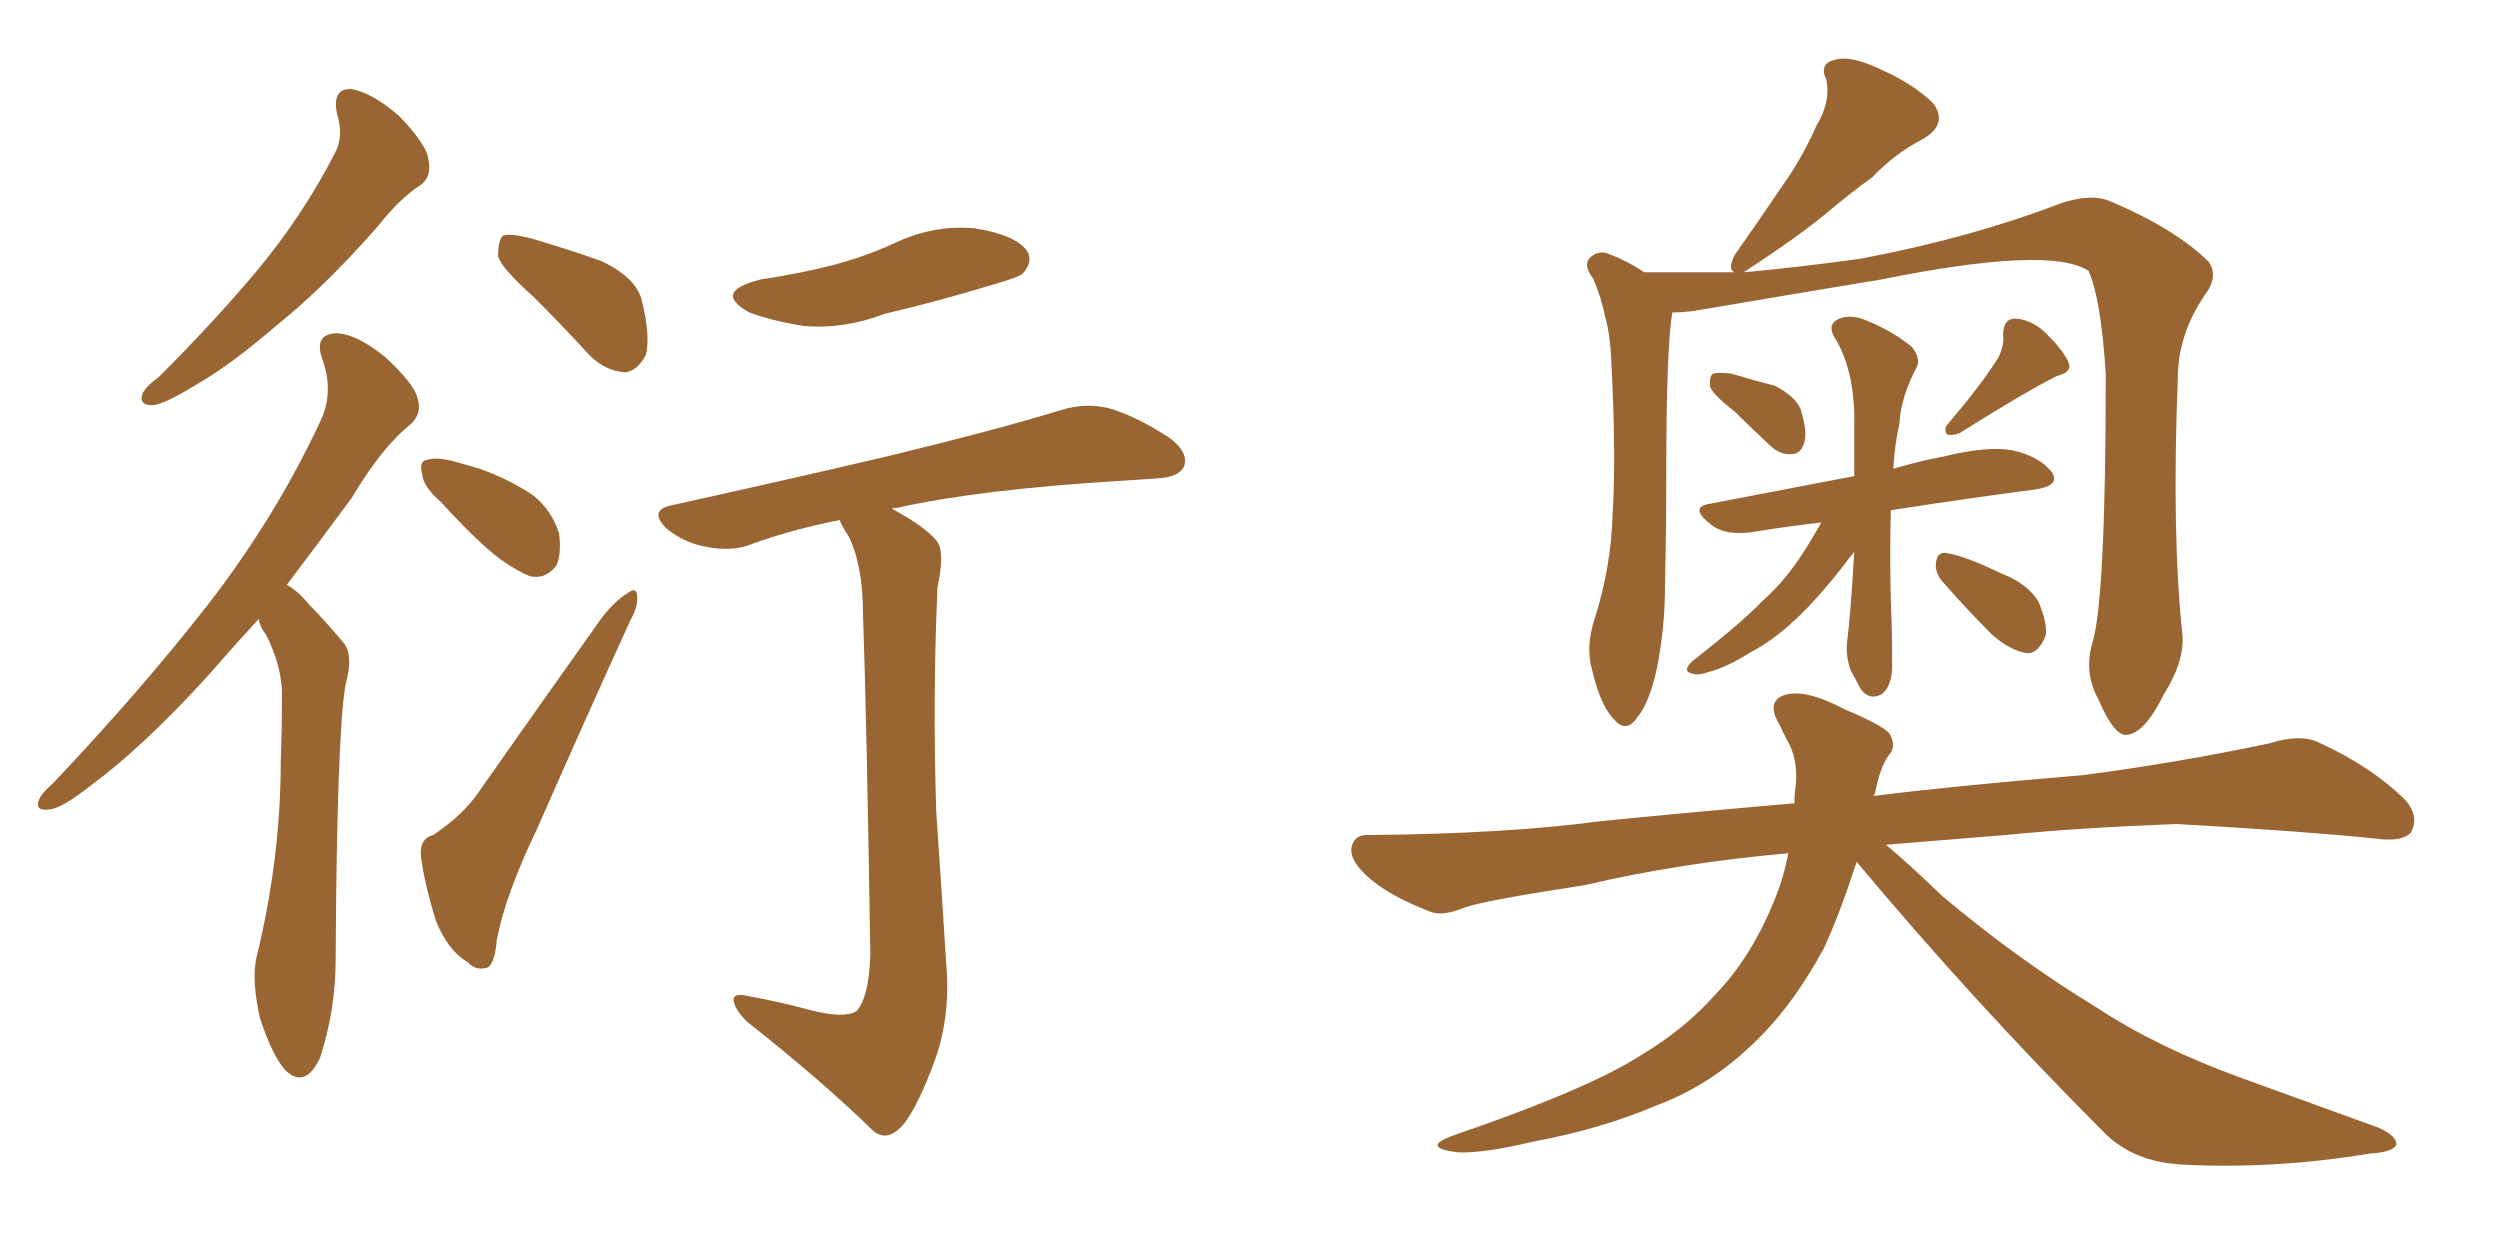 <svg xmlns="http://www.w3.org/2000/svg" xmlns:xlink="http://www.w3.org/1999/xlink" width="300" height="150"><path fill="#996633" padding="10" d="M40.43 13.62L40.43 13.62Q39.84 10.55 42.19 10.69L42.19 10.69Q44.68 11.13 47.90 13.92L47.90 13.92Q51.27 17.43 51.42 19.19L51.42 19.19Q51.86 21.24 50.39 22.27L50.39 22.27Q48.05 23.73 45.26 27.25L45.26 27.25Q38.82 34.57 33.11 39.11L33.11 39.11Q27.69 43.80 23.58 46.14L23.58 46.14Q19.78 48.49 18.31 48.63L18.31 48.63Q16.55 48.63 17.14 47.17L17.14 47.17Q17.58 46.29 19.04 45.26L19.04 45.26Q25.78 38.53 31.05 32.23L31.05 32.23Q36.47 25.63 40.14 18.46L40.14 18.46Q41.31 16.41 40.43 13.62ZM31.05 74.27L31.05 74.27Q27.69 77.93 24.90 81.15L24.90 81.15Q17.14 89.65 10.99 94.19L10.99 94.19Q7.47 96.97 6.01 97.12L6.01 97.12Q4.10 97.41 4.69 95.95L4.69 95.95Q4.98 95.21 6.45 93.90L6.45 93.90Q16.85 82.91 24.76 72.80L24.76 72.80Q32.96 62.26 38.38 50.68L38.38 50.68Q40.14 47.17 38.67 43.07L38.67 43.07Q37.65 40.14 40.28 39.99L40.28 39.99Q42.63 39.99 46.14 42.77L46.14 42.77Q49.66 46.00 50.10 47.75L50.10 47.75Q50.68 49.51 49.37 50.83L49.37 50.83Q45.85 53.61 42.19 59.77L42.19 59.77Q38.09 65.33 34.42 70.17L34.42 70.17Q35.89 71.04 36.91 72.36L36.91 72.36Q38.82 74.27 41.16 77.05L41.16 77.05Q42.48 78.52 41.46 82.18L41.46 82.18Q40.43 88.18 40.28 114.99L40.28 114.99Q40.28 121.29 38.38 127.00L38.38 127.00Q36.62 130.66 34.28 128.47L34.28 128.47Q32.67 126.71 31.20 122.17L31.20 122.17Q30.18 117.63 30.76 114.99L30.76 114.99Q33.69 102.98 33.69 91.41L33.69 91.41Q33.84 87.30 33.84 82.91L33.84 82.91Q33.69 79.69 31.93 76.17L31.93 76.17Q31.20 75.29 31.05 74.27ZM64.01 35.60L64.01 35.60Q60.21 32.23 59.77 30.76L59.77 30.76Q59.77 28.86 60.35 28.27L60.35 28.27Q61.23 27.98 63.57 28.56L63.57 28.56Q68.12 29.88 72.22 31.35L72.22 31.35Q76.46 33.40 77.05 36.18L77.05 36.18Q78.08 40.43 77.49 42.63L77.49 42.63Q76.46 44.53 75 44.68L75 44.68Q72.66 44.53 70.75 42.63L70.75 42.63Q67.24 38.82 64.01 35.60ZM52.88 60.21L52.88 60.21Q50.83 58.45 50.68 56.98L50.68 56.98Q50.24 55.37 51.12 55.22L51.12 55.22Q52.29 54.79 54.49 55.37L54.49 55.37Q56.10 55.81 57.57 56.25L57.57 56.25Q61.23 57.57 64.01 59.47L64.01 59.47Q66.21 61.23 67.09 64.01L67.09 64.01Q67.38 66.36 66.80 67.82L66.80 67.82Q65.48 69.58 63.57 69.14L63.57 69.14Q62.11 68.55 60.21 67.24L60.21 67.24Q57.42 65.19 52.88 60.21ZM52.00 100.20L52.00 100.20Q55.66 97.71 57.42 95.07L57.42 95.07Q64.31 85.25 72.22 74.12L72.22 74.12Q73.83 72.07 75.29 71.19L75.29 71.19Q76.46 70.31 76.46 71.63L76.46 71.63Q76.61 72.66 75.59 74.56L75.59 74.56Q70.31 86.13 64.45 99.46L64.45 99.46Q60.64 107.37 59.62 112.79L59.62 112.79Q59.33 116.02 58.30 116.16L58.30 116.16Q56.98 116.46 56.10 115.43L56.10 115.43Q53.76 114.11 52.29 110.45L52.29 110.45Q50.98 106.20 50.54 102.98L50.54 102.98Q50.24 100.63 52.00 100.20ZM91.26 33.54L91.26 33.54Q96.09 32.81 100.05 31.79L100.05 31.79Q103.86 30.76 107.08 29.30L107.08 29.30Q111.91 26.95 116.89 27.39L116.89 27.39Q121.73 28.13 123.19 30.03L123.19 30.03Q124.07 31.35 122.75 32.81L122.75 32.81Q122.31 33.25 119.24 34.13L119.24 34.13Q112.50 36.18 106.20 37.65L106.20 37.65Q101.22 39.55 96.39 39.11L96.39 39.11Q92.72 38.53 89.94 37.50L89.94 37.50Q85.40 35.01 91.26 33.54ZM96.97 121.14L96.97 121.14L96.97 121.14Q101.37 122.31 102.83 121.29L102.83 121.29Q104.30 119.53 104.44 114.55L104.44 114.55Q104.00 86.13 103.56 73.68L103.56 73.68Q103.56 67.82 101.81 64.31L101.81 64.31Q100.93 62.99 100.78 62.40L100.78 62.40Q94.92 63.57 90.09 65.33L90.09 65.33Q87.89 66.21 84.81 65.63L84.81 65.63Q82.18 65.19 79.98 63.43L79.98 63.43Q77.78 61.23 80.57 60.64L80.57 60.64Q94.48 57.57 106.35 54.79L106.35 54.79Q119.68 51.56 127.29 49.22L127.29 49.22Q130.08 48.34 132.86 48.93L132.86 48.93Q136.08 49.80 140.19 52.44L140.19 52.44Q142.68 54.20 142.09 55.96L142.09 55.96Q141.50 57.28 138.72 57.42L138.72 57.42Q136.67 57.57 134.33 57.71L134.33 57.71Q117.48 58.74 107.67 60.94L107.67 60.94Q107.08 60.94 107.08 61.08L107.08 61.08Q111.18 63.28 112.50 65.04L112.50 65.04Q113.38 66.36 112.50 70.46L112.50 70.46Q111.91 83.64 112.35 97.41L112.35 97.41Q113.09 108.25 113.53 115.43L113.53 115.43Q114.11 121.88 112.21 127.15L112.21 127.15Q110.30 132.42 108.54 134.77L108.54 134.77Q106.64 137.11 104.88 135.79L104.88 135.79Q98.58 129.64 89.65 122.61L89.65 122.61Q88.18 121.14 88.04 120.12L88.04 120.12Q87.89 119.09 89.79 119.53L89.79 119.53Q93.75 120.26 96.97 121.14ZM251.07 77.20L251.07 77.20Q252.69 72.07 252.69 44.82L252.69 44.82Q252.10 35.74 250.63 32.52L250.63 32.52L250.63 32.52Q246.09 29.44 225.73 33.54L225.73 33.54Q215.92 35.16 203.03 37.35L203.03 37.35Q201.71 37.50 200.68 37.50L200.68 37.50Q199.95 41.75 199.95 57.13L199.95 57.13Q199.95 63.57 199.80 70.31L199.80 70.31Q199.80 75.44 198.78 80.42L198.78 80.42Q197.90 84.38 196.44 86.13L196.44 86.13Q195.12 88.04 193.65 86.28L193.65 86.28Q192.04 84.67 191.02 80.27L191.02 80.27Q190.28 77.64 191.31 74.41L191.31 74.41Q193.36 67.97 193.51 61.67L193.51 61.67Q193.95 54.93 193.36 43.36L193.36 43.36Q193.21 39.99 192.63 38.09L192.63 38.09Q192.19 35.74 191.16 33.40L191.16 33.40Q190.14 32.08 190.58 31.20L190.58 31.20Q191.31 30.18 192.63 30.32L192.63 30.32Q195.12 31.20 197.31 32.67L197.31 32.67Q202.29 32.67 208.15 32.67L208.15 32.67Q207.28 32.37 208.15 30.62L208.15 30.62Q211.23 26.22 214.01 22.12L214.01 22.12Q216.21 19.04 217.97 15.09L217.97 15.09Q219.73 12.16 219.14 9.52L219.14 9.52Q218.26 7.62 220.17 7.18L220.17 7.18Q222.07 6.59 225.73 8.35L225.73 8.35Q229.69 10.11 232.03 12.45L232.03 12.45Q233.79 14.94 230.71 16.70L230.71 16.70Q227.34 18.46 224.71 21.24L224.71 21.24Q222.07 23.14 219.29 25.49L219.29 25.49Q215.77 28.42 209.47 32.52L209.47 32.52Q209.33 32.52 209.33 32.67L209.33 32.67Q215.77 32.08 223.24 31.05L223.24 31.05Q236.43 28.56 247.12 24.46L247.12 24.46Q250.93 23.14 253.27 24.17L253.27 24.17Q260.89 27.39 264.99 31.35L264.99 31.35Q266.31 33.11 264.55 35.45L264.55 35.45Q261.33 40.14 261.33 45.56L261.33 45.56Q260.60 64.31 261.91 76.32L261.91 76.32L261.91 76.32Q262.06 79.54 259.72 83.20L259.72 83.20Q257.37 88.04 255.18 88.18L255.18 88.18Q253.71 88.33 251.81 83.94L251.81 83.94Q250.05 80.71 251.07 77.20ZM208.15 49.37L208.15 49.37Q205.66 47.46 205.22 46.44L205.22 46.44Q205.08 44.97 205.66 44.82L205.66 44.82Q206.25 44.68 207.71 44.82L207.71 44.82Q210.64 45.70 212.99 46.29L212.99 46.29Q215.48 47.61 216.06 49.07L216.06 49.07Q216.94 51.86 216.50 53.17L216.50 53.17Q216.06 54.49 215.04 54.49L215.04 54.49Q213.57 54.64 212.26 53.32L212.26 53.32Q210.06 51.27 208.15 49.37ZM239.79 42.92L239.79 42.92Q240.53 41.46 240.38 40.14L240.38 40.14Q240.38 38.23 241.85 38.23L241.85 38.23Q244.04 38.38 245.80 40.28L245.80 40.28Q247.71 42.19 248.29 43.65L248.29 43.65Q248.58 44.68 246.83 45.12L246.83 45.12Q243.02 47.02 235.11 52.00L235.11 52.00Q234.23 52.29 233.64 52.15L233.64 52.15Q233.20 51.42 233.79 50.83L233.79 50.83Q237.89 46.00 239.79 42.92ZM218.55 62.70L218.55 62.70Q214.75 63.13 211.08 63.72L211.08 63.72Q207.28 64.45 205.37 62.99L205.37 62.99Q202.73 60.94 204.93 60.50L204.93 60.50Q213.28 58.89 222.51 57.13L222.51 57.13Q222.51 54.20 222.51 51.12L222.51 51.12Q222.66 44.38 220.02 40.28L220.02 40.28Q219.29 38.82 220.75 38.23L220.75 38.23Q222.22 37.65 224.12 38.53L224.12 38.53Q227.05 39.70 229.39 41.60L229.39 41.60Q230.57 43.07 229.98 44.09L229.98 44.09Q228.08 47.75 227.93 50.83L227.93 50.83Q227.34 53.47 227.20 56.25L227.20 56.25Q230.13 55.37 233.20 54.79L233.20 54.79Q238.48 53.47 241.55 54.05L241.55 54.05Q244.78 54.79 246.24 56.69L246.24 56.69Q247.27 58.30 244.19 58.74L244.19 58.74Q236.28 59.77 226.90 61.23L226.90 61.23Q226.76 66.65 226.90 72.07L226.90 72.07Q227.05 75.59 227.05 79.25L227.05 79.25Q227.20 82.32 225.73 83.35L225.73 83.35Q224.27 84.08 223.24 82.62L223.24 82.62Q222.66 81.45 222.07 80.42L222.07 80.42Q221.48 78.66 221.63 77.20L221.63 77.20Q222.07 73.83 222.51 66.21L222.51 66.21Q221.92 66.94 220.46 68.85L220.46 68.85Q217.24 72.80 215.04 74.71L215.04 74.71Q212.70 76.90 209.91 78.37L209.91 78.37Q207.13 80.13 204.79 80.71L204.79 80.71Q203.61 81.15 202.73 80.71L202.73 80.71Q202.00 80.42 203.03 79.39L203.03 79.39Q209.18 74.56 211.38 72.22L211.38 72.22Q213.87 70.02 215.77 67.24L215.77 67.24Q217.09 65.33 218.55 62.70ZM232.91 69.58L232.91 69.58Q232.18 68.55 232.32 67.53L232.32 67.53Q232.47 66.21 233.50 66.36L233.50 66.36Q235.69 66.65 240.23 68.85L240.23 68.85Q243.31 70.02 244.63 72.22L244.63 72.22Q245.65 74.71 245.51 76.17L245.51 76.17Q244.63 78.52 243.16 78.37L243.16 78.37Q241.26 78.08 239.06 76.17L239.06 76.17Q235.99 73.10 232.91 69.58ZM222.80 103.42L222.80 103.42L222.80 103.42Q220.75 109.72 218.85 113.82L218.85 113.82Q214.89 121.14 209.91 125.68L209.91 125.68Q204.93 130.37 198.63 132.71L198.63 132.71Q192.04 135.50 184.13 136.96L184.13 136.96Q177.98 138.43 174.90 138.28L174.90 138.28Q170.36 137.70 174.46 136.23L174.46 136.23Q190.72 130.66 197.02 126.56L197.02 126.56Q202.15 123.49 205.81 119.38L205.81 119.38Q210.06 114.99 212.84 108.25L212.84 108.25Q214.01 105.47 214.60 102.39L214.60 102.39Q201.42 103.56 190.28 106.20L190.28 106.20Q178.71 107.96 175.93 108.84L175.93 108.84Q173.14 110.01 171.68 109.42L171.68 109.42Q167.14 107.67 164.79 105.76L164.79 105.76Q162.01 103.56 162.16 101.81L162.16 101.81Q162.45 100.05 164.36 100.20L164.36 100.20Q180.76 100.05 191.75 98.58L191.75 98.58Q200.24 97.71 215.33 96.39L215.33 96.39Q215.33 95.36 215.48 94.34L215.48 94.34Q215.77 91.55 214.75 89.36L214.75 89.36Q214.01 88.04 213.57 87.01L213.57 87.01Q211.96 84.38 213.87 83.50L213.87 83.50Q216.36 82.47 221.34 85.11L221.34 85.11Q225.88 87.01 226.76 88.04L226.76 88.04Q227.64 89.65 226.61 90.67L226.61 90.67Q225.59 92.14 225 95.21L225 95.21Q224.85 95.36 224.85 95.51L224.85 95.51Q234.08 94.34 249.90 93.02L249.90 93.02Q261.18 91.55 272.31 89.21L272.31 89.21Q275.98 88.04 278.17 89.06L278.17 89.06Q284.62 91.99 288.72 96.09L288.72 96.09Q290.33 98.00 289.31 99.90L289.31 99.90Q288.28 101.07 285.06 100.63L285.06 100.63Q276.71 99.76 261.18 98.88L261.18 98.88Q249.61 99.32 240.67 100.20L240.67 100.20Q233.50 100.78 226.32 101.37L226.32 101.37Q228.96 103.56 233.06 107.52L233.06 107.52Q242.14 115.14 251.51 120.85L251.51 120.85Q258.84 125.68 268.95 129.35L268.95 129.35Q277.88 132.57 285.50 135.35L285.50 135.35Q287.70 136.38 287.55 137.40L287.55 137.40Q287.11 138.28 284.33 138.43L284.33 138.43Q272.90 140.33 261.91 139.75L261.91 139.75Q255.91 139.45 252.39 135.79L252.39 135.79Q236.87 120.26 222.80 103.42Z"/></svg>